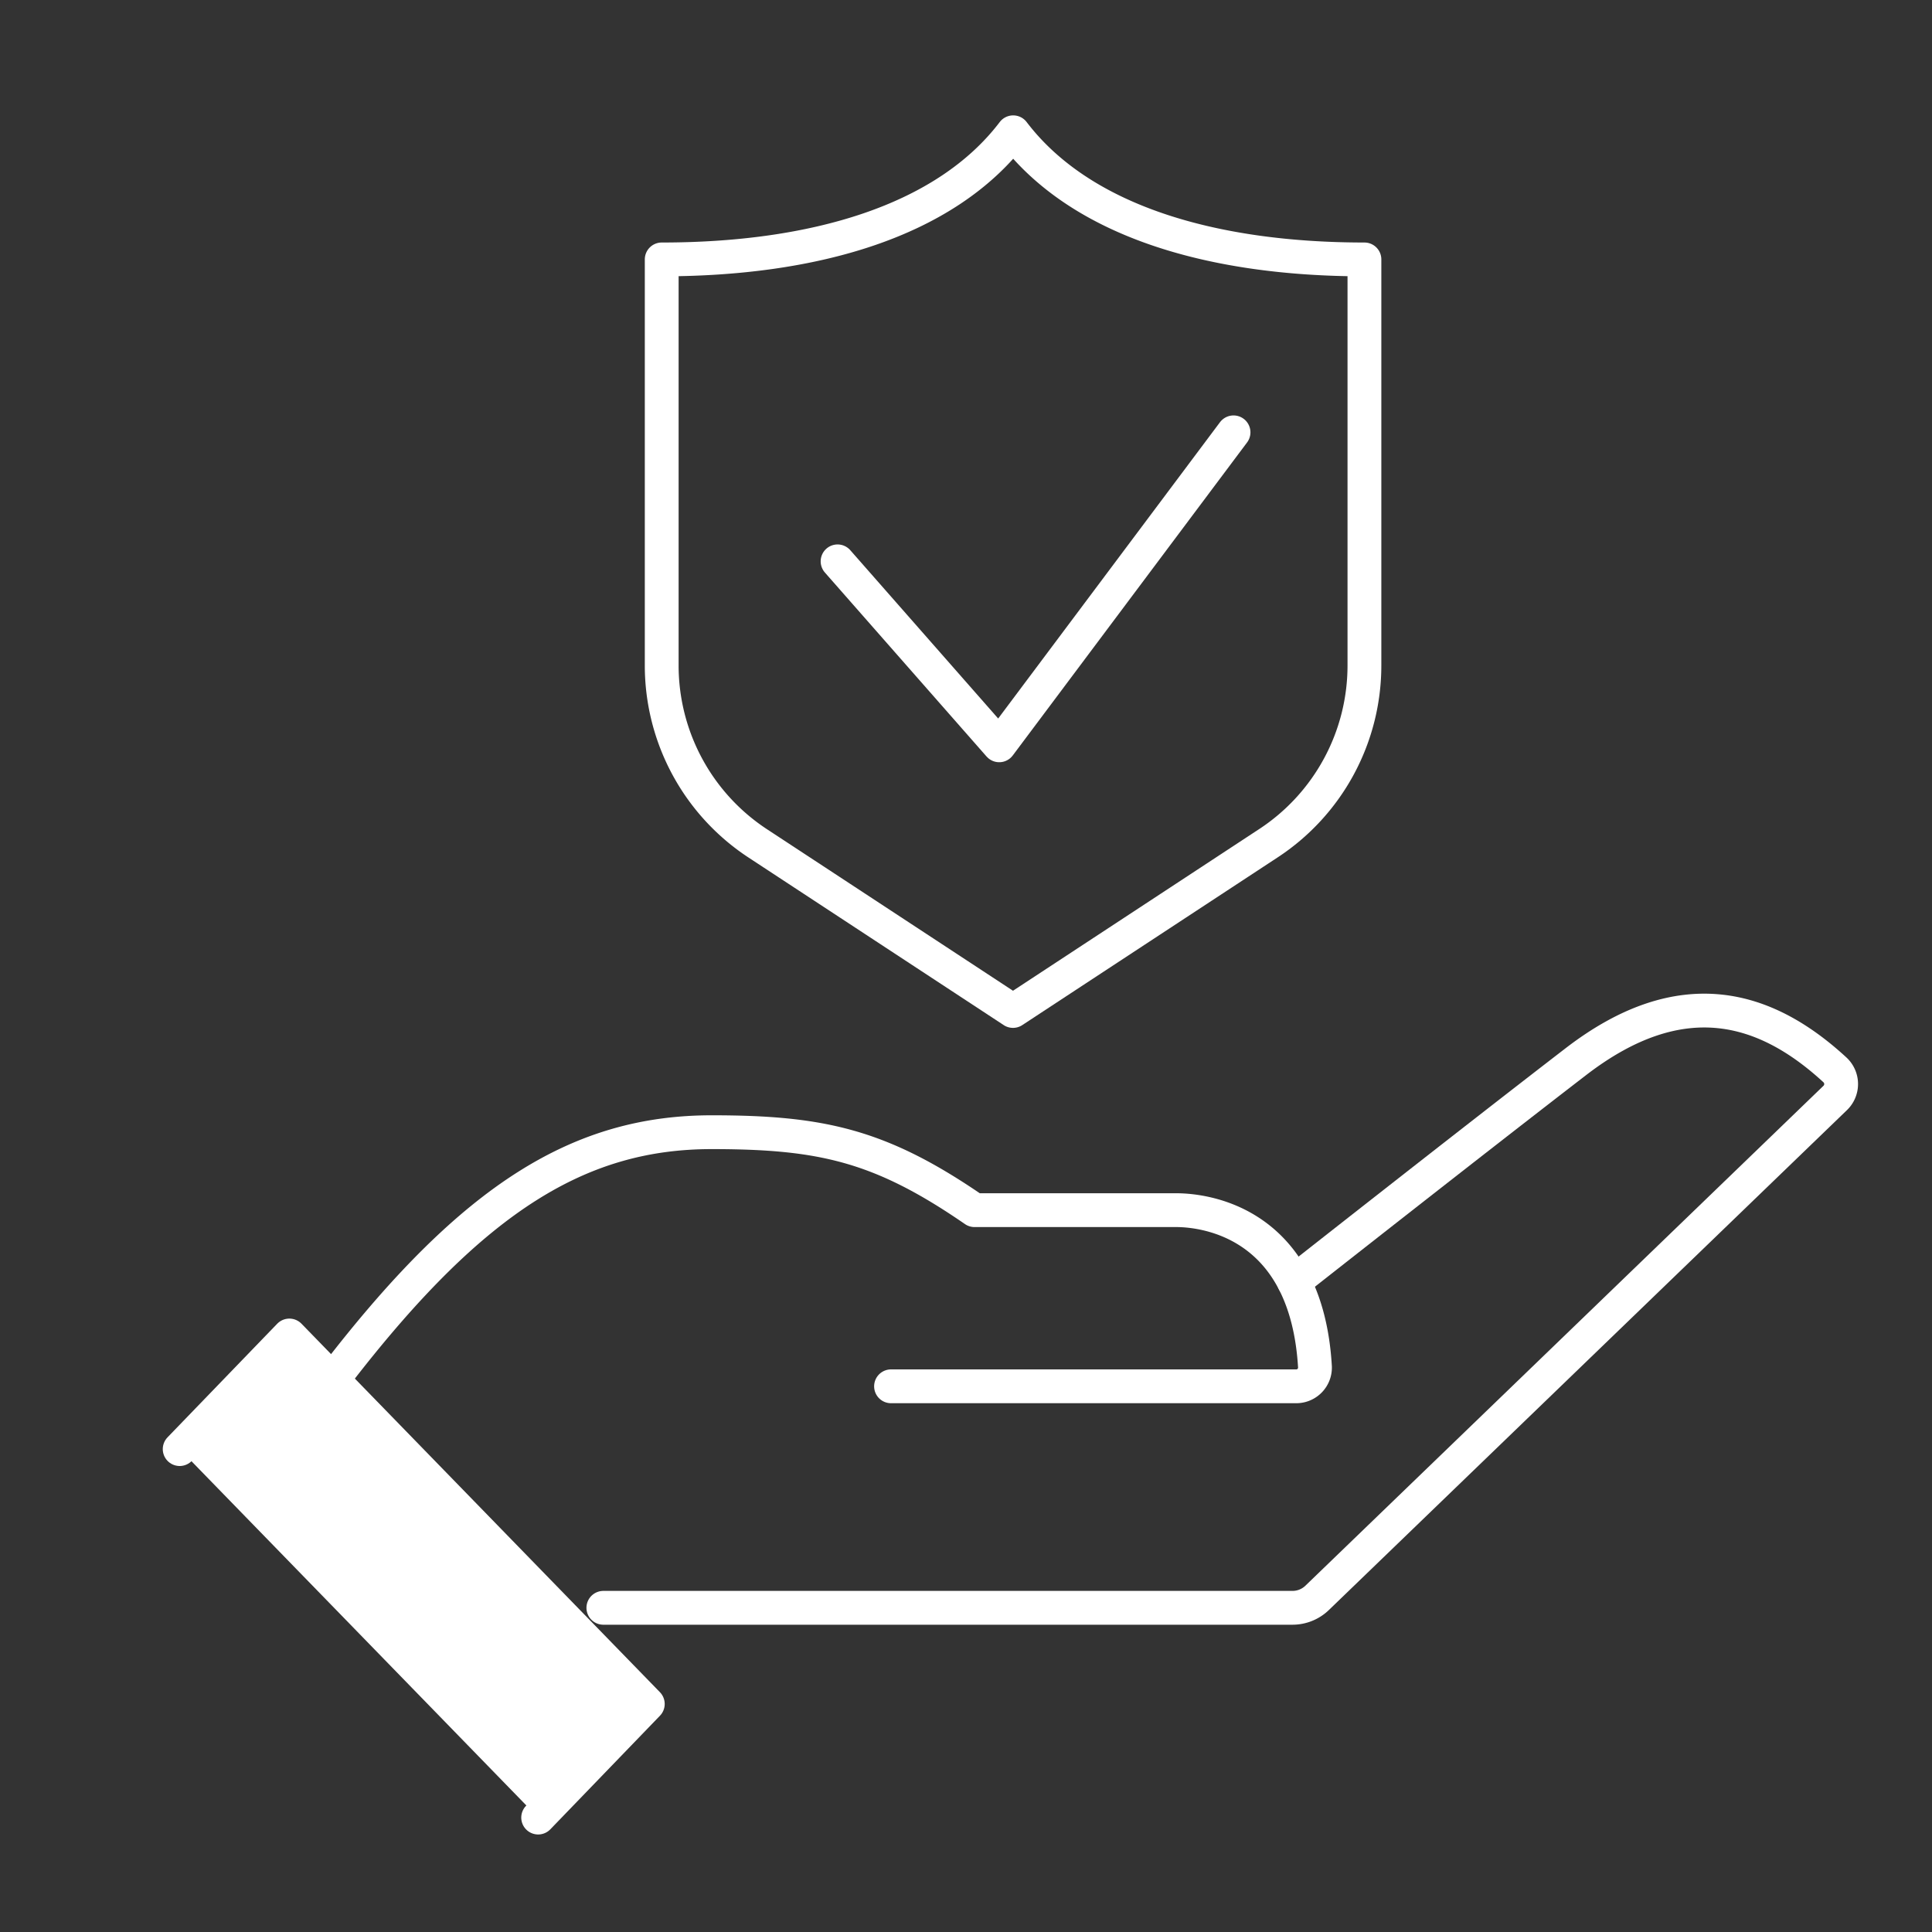 <svg id="Ebene_2" data-name="Ebene 2" xmlns="http://www.w3.org/2000/svg" viewBox="0 0 400 400"><rect x="0" y="0" width="400" height="400" fill="#333333" stroke="none"/><defs><style>.cls-1{fill:none;}.cls-1,.cls-2{stroke:#fff;stroke-linecap:round;stroke-linejoin:round;stroke-width:7px;}.cls-2{fill:#fff;}</style></defs><path class="cls-1" d="M267.91,265.36s36-28.34,58.39-45.58c22-16.92,39.4-11.36,53.62,1.74a4,4,0,0,1,0,5.84L272.71,330.81a7.35,7.35,0,0,1-5.12,2.07H124.92"/><path class="cls-1" d="M70.6,283.41c27.6-35.49,49.49-49,76.75-49,22.81,0,35,2.76,54.42,16.14h41.75c6.42,0,27,2.81,28.73,32.47a3.87,3.87,0,0,1-3.85,4H184.48"/><polyline class="cls-2" points="37.2 300.02 59.91 276.5 134.12 352.79 111.42 376.31"/><path class="cls-1" d="M282.49,137.79V53.71c-31.36,0-58.64-7.82-72.72-26.32C195.69,45.89,168.41,53.71,137,53.71v84.08a44.05,44.05,0,0,0,19.88,36.82l52.85,34.7,52.84-34.7A44,44,0,0,0,282.49,137.79Z"/><polyline class="cls-1" points="255.39 89.51 206.88 154.31 173.41 116.22"/></svg>